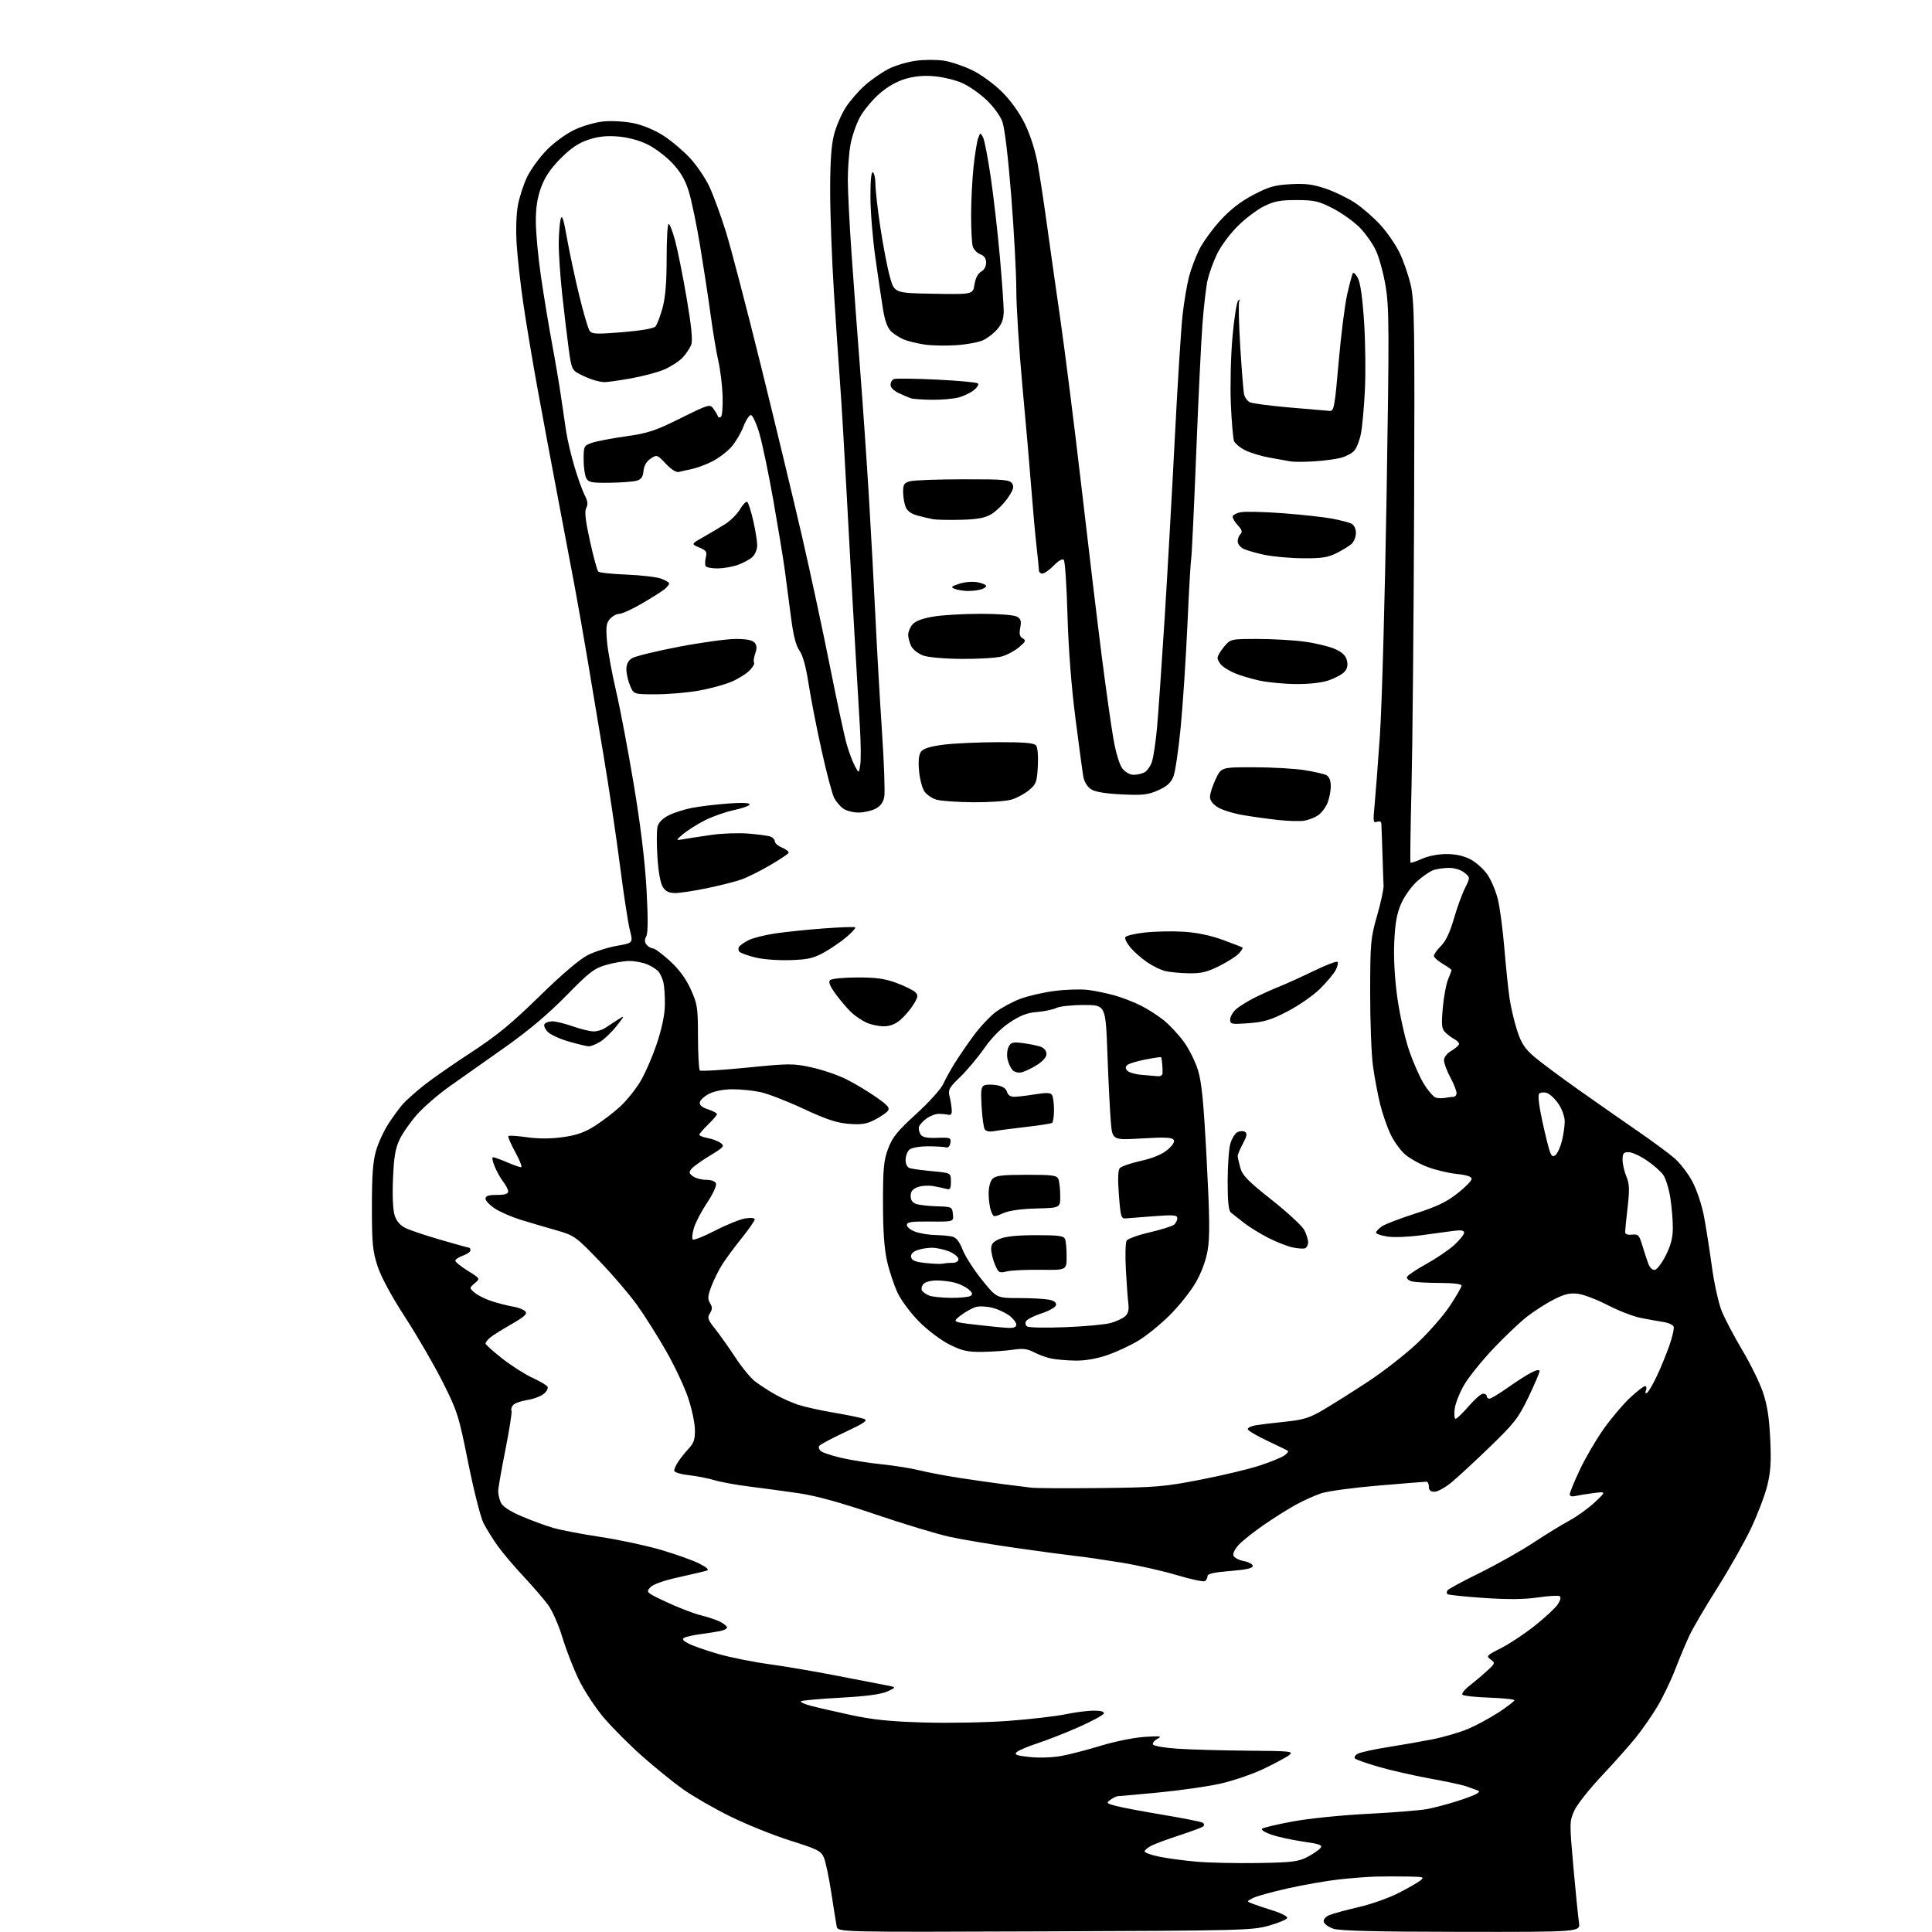 <?xml version="1.0" encoding="UTF-8" standalone="no"?>
<svg 
  version="1.1" 
  xmlns="http://www.w3.org/2000/svg" 
  xmlns:xlink="http://www.w3.org/1999/xlink" 
  xmlns:svg="http://www.w3.org/2000/svg"
  xmlns:rdf="http://www.w3.org/1999/02/22-rdf-syntax-ns#"
  xmlns:cc="http://creativecommons.org/ns#"
  xmlns:dc="http://purl.org/dc/elements/1.1/"
  viewBox="0 0 768 768"
  width="768"
  height="768"
>
<style>svg {background-color: white; }</style>"
<path stroke="none" fill="black" fill-rule="evenodd" d="M415.28,767.75C333.05,768.07 333.05,768.07 332.60,765.78C332.35,764.53 331.39,758.55 330.47,752.50C329.54,746.45 328.23,740.15 327.54,738.50C326.40,735.78 325.15,735.14 314.06,731.64C307.34,729.52 296.59,725.18 290.17,722.00C283.75,718.82 275.35,713.98 271.50,711.25C267.65,708.51 260.34,702.58 255.25,698.08C250.17,693.58 243.27,686.65 239.93,682.70C236.58,678.74 232.11,671.90 230.00,667.50C227.88,663.10 224.98,655.61 223.55,650.86C222.12,646.12 219.60,640.37 217.96,638.10C216.31,635.83 211.91,630.71 208.18,626.73C204.45,622.76 199.79,617.25 197.82,614.50C195.86,611.75 193.31,607.64 192.17,605.37C191.02,603.10 188.30,592.33 186.11,581.44C182.34,562.62 181.83,561.01 175.99,549.40C172.61,542.68 165.91,531.12 161.10,523.71C155.60,515.24 151.53,507.70 150.11,503.38C148.13,497.36 147.85,494.41 147.84,479.81C147.83,467.17 148.23,461.73 149.49,457.39C150.40,454.24 152.66,449.38 154.49,446.58C156.33,443.79 158.88,440.31 160.16,438.86C161.45,437.41 165.16,434.10 168.42,431.50C171.68,428.91 180.18,422.98 187.31,418.34C197.46,411.72 203.33,406.90 214.39,396.08C223.37,387.30 230.36,381.34 233.61,379.69C236.42,378.27 241.64,376.60 245.21,375.98C251.69,374.85 251.69,374.85 250.37,369.67C249.65,366.83 247.88,355.27 246.44,344.00C245.00,332.73 242.04,312.93 239.87,300.00C237.70,287.07 234.81,269.75 233.44,261.50C232.06,253.25 229.81,240.43 228.42,233.00C227.03,225.57 223.93,209.15 221.52,196.50C219.11,183.85 215.54,164.72 213.59,154.00C211.64,143.28 209.14,128.30 208.03,120.71C206.91,113.13 205.73,102.55 205.39,97.21C205.02,91.44 205.22,85.07 205.89,81.50C206.51,78.20 208.19,73.11 209.61,70.19C211.04,67.27 214.52,62.51 217.35,59.62C220.30,56.61 225.03,53.17 228.42,51.57C231.79,49.98 236.85,48.55 240.16,48.25C243.37,47.96 248.73,48.31 252.08,49.02C255.71,49.79 260.46,51.80 263.83,54.00C266.95,56.02 271.67,60.02 274.32,62.87C276.96,65.72 280.43,70.85 282.03,74.28C283.62,77.70 286.54,85.67 288.52,92.00C290.50,98.33 296.79,122.40 302.50,145.50C308.21,168.60 315.58,199.20 318.88,213.50C322.17,227.80 327.15,250.97 329.94,265.00C332.73,279.02 335.73,292.97 336.61,295.99C337.48,299.00 338.92,302.83 339.81,304.49C341.43,307.50 341.43,307.50 341.97,304.00C342.26,302.07 342.21,295.55 341.85,289.50C341.49,283.45 340.49,266.35 339.63,251.50C338.76,236.65 337.35,211.22 336.49,195.00C335.63,178.78 334.49,159.65 333.95,152.50C333.41,145.35 332.31,128.93 331.49,116.00C330.68,103.07 330.01,85.06 330.00,75.96C330.00,64.24 330.45,57.69 331.55,53.47C332.40,50.20 334.48,45.37 336.16,42.74C337.85,40.12 341.31,36.13 343.86,33.88C346.41,31.63 350.63,28.71 353.24,27.38C355.85,26.06 360.71,24.60 364.05,24.15C367.38,23.69 372.44,23.68 375.29,24.13C378.13,24.58 383.24,26.32 386.64,27.99C390.09,29.69 395.29,33.51 398.41,36.62C401.90,40.12 405.30,44.89 407.47,49.36C409.53,53.59 411.56,59.96 412.47,65.00C413.31,69.67 414.89,80.03 415.99,88.00C417.08,95.97 419.54,113.30 421.44,126.50C423.35,139.70 427.18,170.07 429.95,194.00C432.71,217.93 436.33,248.07 437.98,261.00C439.63,273.93 441.71,288.67 442.61,293.77C443.60,299.38 445.01,304.02 446.19,305.52C447.34,306.98 449.18,308.00 450.64,308.00C452.01,308.00 453.95,307.56 454.96,307.02C455.97,306.48 457.28,304.62 457.89,302.89C458.49,301.16 459.42,294.96 459.95,289.12C460.47,283.28 461.82,263.88 462.95,246.00C464.07,228.12 465.90,195.72 467.01,174.00C468.12,152.28 469.51,130.30 470.10,125.16C470.68,120.03 471.81,113.28 472.61,110.16C473.41,107.05 475.26,102.10 476.73,99.17C478.20,96.25 481.99,91.03 485.15,87.57C489.08,83.29 493.22,80.08 498.19,77.47C504.30,74.26 506.69,73.57 512.99,73.22C518.89,72.88 521.88,73.26 526.95,74.97C530.49,76.17 535.77,78.73 538.67,80.65C541.57,82.58 546.09,86.51 548.72,89.39C551.35,92.27 554.77,97.22 556.32,100.39C557.87,103.57 559.88,109.39 560.79,113.33C562.25,119.73 562.40,129.25 562.13,202.00C561.96,246.82 561.50,296.77 561.10,313.00C560.70,329.23 560.51,342.68 560.68,342.91C560.84,343.13 562.88,342.46 565.21,341.41C567.73,340.27 571.67,339.50 574.97,339.50C578.64,339.50 581.85,340.20 584.50,341.59C586.70,342.74 589.73,345.44 591.23,347.59C592.73,349.74 594.62,354.20 595.43,357.50C596.23,360.80 597.39,369.57 598.01,377.00C598.62,384.43 599.56,393.43 600.09,397.00C600.63,400.57 601.99,406.32 603.12,409.77C604.75,414.75 606.14,416.86 609.84,420.04C612.40,422.24 620.58,428.32 628.00,433.56C635.42,438.80 646.00,446.18 651.50,449.97C657.00,453.76 663.33,458.44 665.57,460.36C667.81,462.28 671.04,466.47 672.74,469.67C674.49,472.96 676.50,478.98 677.36,483.50C678.19,487.90 679.60,496.90 680.50,503.50C681.39,510.09 683.15,518.04 684.40,521.15C685.66,524.26 689.30,531.17 692.48,536.52C695.67,541.86 699.37,549.35 700.69,553.16C702.47,558.29 703.25,563.16 703.68,571.80C704.13,581.00 703.88,585.00 702.53,590.50C701.58,594.35 698.68,602.00 696.08,607.50C693.47,613.00 687.46,623.64 682.71,631.15C677.96,638.65 672.95,647.20 671.57,650.15C670.19,653.09 667.67,659.10 665.97,663.50C664.28,667.90 661.13,674.48 658.98,678.11C656.83,681.75 652.94,687.38 650.33,690.61C647.73,693.85 641.57,700.77 636.65,706.00C631.72,711.23 626.83,717.45 625.77,719.83C623.89,724.03 623.89,724.66 625.46,742.33C626.35,752.32 627.35,762.19 627.67,764.25C628.26,768.00 628.26,768.00 580.88,767.94C546.92,767.90 532.51,767.55 530.01,766.69C528.09,766.04 526.39,764.78 526.22,763.89C526.03,762.90 526.98,761.86 528.70,761.18C530.24,760.58 535.43,759.18 540.23,758.07C545.03,756.96 552.00,754.50 555.73,752.61C559.45,750.71 563.40,748.47 564.50,747.61C566.36,746.17 566.03,746.06 559.50,745.95C555.65,745.88 550.02,745.89 547.00,745.97C543.98,746.04 537.45,746.54 532.50,747.08C527.55,747.62 518.33,749.22 512.00,750.64C505.68,752.05 499.38,753.80 498.00,754.52C495.50,755.84 495.50,755.84 498.00,756.79C499.38,757.32 503.10,758.57 506.27,759.56C509.44,760.56 511.89,761.86 511.70,762.44C511.51,763.02 508.24,764.39 504.43,765.47C497.83,767.35 493.56,767.46 415.28,767.75zM500.00,740.58C513.45,740.36 516.04,740.05 519.57,738.24C521.80,737.09 524.18,735.49 524.84,734.69C525.87,733.45 524.87,733.06 518.05,732.07C513.66,731.43 507.99,730.19 505.45,729.33C502.92,728.46 501.21,727.40 501.67,726.96C502.13,726.52 507.68,725.21 514.00,724.04C520.43,722.86 533.65,721.52 544.00,721.01C554.17,720.50 564.75,719.64 567.50,719.10C570.25,718.56 575.42,717.19 579.00,716.06C582.58,714.93 586.16,713.58 586.97,713.06C588.27,712.22 588.27,712.04 586.97,711.58C586.16,711.30 584.31,710.62 582.85,710.09C581.40,709.56 574.93,708.17 568.49,707.00C562.04,705.83 552.88,703.74 548.13,702.37C543.39,701.00 539.11,699.50 538.64,699.03C538.17,698.56 538.66,697.72 539.74,697.14C540.81,696.57 546.15,695.39 551.59,694.53C557.04,693.68 565.10,692.26 569.50,691.39C573.90,690.52 580.20,688.67 583.50,687.29C586.80,685.91 592.31,682.93 595.75,680.68C599.19,678.42 602.00,676.26 602.00,675.88C602.00,675.50 597.54,675.03 592.08,674.84C586.63,674.65 581.80,674.14 581.36,673.70C580.92,673.26 582.12,671.68 584.03,670.20C585.94,668.72 589.08,666.07 591.00,664.31C594.39,661.22 594.44,661.07 592.55,659.67C590.71,658.31 590.94,658.06 596.67,655.17C600.01,653.48 606.07,649.45 610.15,646.22C614.22,642.98 618.32,639.16 619.27,637.72C620.30,636.14 620.59,634.86 619.99,634.50C619.45,634.16 615.52,634.40 611.26,635.02C605.82,635.81 599.38,635.86 589.71,635.20C582.12,634.68 575.66,634.00 575.36,633.69C575.05,633.38 575.06,632.72 575.37,632.21C575.68,631.70 581.47,628.57 588.22,625.25C594.97,621.93 604.55,616.54 609.50,613.27C614.45,610.00 620.94,606.02 623.93,604.41C626.91,602.81 631.41,599.56 633.93,597.19C638.50,592.89 638.50,592.89 633.50,593.52C630.75,593.86 627.49,594.39 626.25,594.68C624.86,595.01 624.00,594.75 624.00,594.01C624.00,593.34 625.77,589.01 627.94,584.38C630.11,579.75 634.35,572.47 637.36,568.20C640.37,563.92 645.11,558.30 647.88,555.71C650.65,553.12 653.37,551.00 653.93,551.00C654.48,551.00 654.65,551.75 654.30,552.66C653.90,553.69 654.06,554.08 654.70,553.68C655.28,553.33 656.99,550.44 658.50,547.27C660.02,544.10 662.28,538.60 663.53,535.07C664.77,531.53 665.57,528.05 665.30,527.34C665.03,526.63 663.16,525.80 661.15,525.50C659.14,525.19 655.09,524.46 652.15,523.88C649.21,523.29 643.36,521.02 639.15,518.84C634.94,516.66 629.64,514.62 627.37,514.32C624.15,513.89 622.07,514.36 617.87,516.46C614.92,517.95 610.13,520.98 607.24,523.21C604.35,525.43 598.28,531.18 593.74,535.97C589.21,540.76 584.00,547.20 582.16,550.28C580.33,553.37 578.58,557.71 578.28,559.94C577.98,562.17 578.13,564.00 578.62,564.00C579.10,564.00 581.44,561.75 583.81,559.00C586.17,556.25 588.76,554.00 589.56,554.00C590.35,554.00 591.00,554.45 591.00,555.00C591.00,555.55 591.48,556.00 592.07,556.00C592.66,556.00 595.92,554.03 599.32,551.63C602.72,549.22 606.96,546.51 608.75,545.60C610.82,544.55 612.00,544.35 612.00,545.06C612.00,545.68 610.01,550.32 607.58,555.39C603.61,563.65 602.04,565.68 592.36,575.05C586.42,580.80 579.52,587.18 577.03,589.24C574.54,591.30 571.49,592.98 570.25,592.99C568.66,593.00 568.00,592.41 568.00,591.00C568.00,589.90 567.58,589.00 567.06,589.00C566.54,589.00 557.98,589.69 548.02,590.53C538.07,591.36 527.80,592.75 525.21,593.61C522.62,594.47 518.02,596.55 515.00,598.22C511.98,599.89 506.33,603.45 502.45,606.12C498.57,608.79 494.13,612.30 492.57,613.93C490.92,615.65 489.98,617.51 490.32,618.39C490.64,619.21 492.49,620.19 494.45,620.56C496.40,620.92 498.00,621.80 498.00,622.51C498.00,623.40 495.28,624.00 489.00,624.50C482.52,625.01 480.00,625.59 480.00,626.55C480.00,627.28 479.53,628.17 478.96,628.52C478.39,628.87 473.33,627.79 467.71,626.11C462.10,624.43 452.10,622.18 445.50,621.11C438.90,620.04 430.80,618.87 427.50,618.51C424.20,618.15 413.62,616.74 404.00,615.36C394.38,613.99 382.45,611.99 377.50,610.91C372.55,609.83 359.27,605.81 348.00,601.99C334.03,597.25 324.31,594.57 317.50,593.58C312.00,592.78 303.23,591.59 298.01,590.94C292.78,590.29 286.48,589.15 284.01,588.40C281.53,587.65 276.91,586.75 273.75,586.39C270.47,586.02 268.00,585.25 268.00,584.59C268.00,583.96 268.74,582.33 269.65,580.97C270.56,579.61 272.44,577.27 273.82,575.77C275.85,573.57 276.32,572.08 276.23,568.10C276.17,565.39 274.91,559.65 273.43,555.34C271.96,551.03 268.06,542.77 264.76,537.00C261.47,531.23 256.28,523.02 253.24,518.77C250.19,514.51 243.38,506.56 238.10,501.10C228.76,491.43 228.30,491.11 221.00,489.02C216.88,487.85 210.57,485.98 207.00,484.89C203.43,483.79 198.81,481.78 196.75,480.43C194.69,479.08 193.00,477.30 193.00,476.49C193.00,475.39 194.19,475.00 197.50,475.00C200.64,475.00 202.00,474.59 202.00,473.63C202.00,472.88 201.15,471.19 200.11,469.87C199.07,468.55 197.52,465.79 196.66,463.73C195.80,461.68 195.49,460.00 195.97,460.00C196.44,460.00 198.93,460.90 201.50,462.00C204.07,463.10 206.61,464.00 207.15,464.00C207.69,464.00 206.66,461.32 204.86,458.04C203.06,454.76 201.81,451.86 202.08,451.59C202.35,451.31 205.69,451.53 209.49,452.07C214.09,452.72 218.87,452.71 223.75,452.03C229.32,451.25 232.40,450.16 236.57,447.50C239.59,445.57 244.07,442.13 246.54,439.86C249.01,437.58 252.57,433.17 254.46,430.06C256.36,426.94 259.32,420.16 261.05,415.00C263.09,408.92 264.24,403.46 264.30,399.55C264.35,396.22 264.10,392.22 263.75,390.66C263.39,389.10 262.52,387.12 261.80,386.26C261.09,385.40 259.05,384.08 257.28,383.35C255.51,382.61 252.33,382.00 250.21,382.00C248.10,382.00 243.92,382.71 240.93,383.58C236.15,384.97 234.25,386.44 225.00,395.88C217.83,403.20 210.06,409.73 200.50,416.48C192.80,421.92 182.95,428.87 178.61,431.93C174.28,435.00 168.56,439.93 165.90,442.91C163.24,445.89 160.08,450.39 158.87,452.91C157.15,456.51 156.58,459.89 156.22,468.62C155.93,475.52 156.19,481.05 156.90,483.19C157.68,485.55 159.11,487.16 161.39,488.25C163.24,489.13 169.54,491.23 175.39,492.92C181.25,494.62 186.26,496.00 186.52,496.00C186.78,496.00 187.00,496.47 187.00,497.05C187.00,497.63 185.65,498.57 184.00,499.15C182.35,499.73 181.00,500.62 181.00,501.14C181.00,501.66 183.23,503.47 185.96,505.16C190.92,508.25 190.92,508.25 188.71,510.12C186.50,512.00 186.50,512.00 188.77,513.93C190.02,514.99 193.17,516.52 195.77,517.34C198.37,518.16 202.14,519.11 204.15,519.44C206.16,519.78 208.28,520.63 208.86,521.33C209.68,522.32 208.37,523.50 203.21,526.44C199.52,528.54 195.71,530.94 194.75,531.78C193.79,532.62 193.00,533.65 193.00,534.06C193.00,534.48 195.98,537.16 199.62,540.02C203.26,542.88 208.65,546.32 211.60,547.67C214.55,549.02 217.27,550.62 217.64,551.23C218.01,551.83 217.33,553.13 216.12,554.11C214.90,555.09 211.92,556.19 209.49,556.55C207.06,556.92 204.56,557.82 203.95,558.56C203.33,559.31 203.05,560.28 203.33,560.73C203.61,561.17 202.54,568.06 200.96,576.02C199.37,583.98 198.06,591.49 198.04,592.70C198.02,593.91 198.49,595.97 199.08,597.28C199.80,598.86 202.56,600.68 207.33,602.73C211.27,604.42 216.97,606.52 220.00,607.39C223.03,608.26 231.52,609.88 238.88,610.99C246.24,612.10 257.04,614.41 262.88,616.14C268.72,617.86 275.52,620.30 278.00,621.55C280.93,623.04 281.98,624.00 281.00,624.33C280.18,624.60 275.16,625.78 269.86,626.96C263.64,628.34 259.60,629.78 258.46,631.04C256.74,632.94 256.91,633.09 265.10,636.92C269.72,639.08 275.75,641.40 278.50,642.07C281.25,642.74 284.74,643.91 286.25,644.67C287.76,645.43 289.00,646.45 289.00,646.95C289.00,647.44 287.76,648.08 286.25,648.38C284.74,648.68 281.25,649.22 278.50,649.59C275.75,649.95 272.86,650.59 272.08,651.01C271.01,651.58 271.42,652.16 273.73,653.36C275.43,654.24 280.67,656.07 285.39,657.44C290.11,658.81 299.26,660.65 305.74,661.54C312.21,662.43 324.02,664.43 332.00,666.00C339.98,667.57 348.75,669.26 351.50,669.77C356.50,670.69 356.50,670.69 352.71,672.38C350.09,673.54 344.31,674.31 333.95,674.87C325.71,675.32 318.71,675.96 318.39,676.28C318.06,676.60 319.71,677.38 322.04,678.01C324.37,678.64 331.50,680.29 337.89,681.67C346.87,683.62 353.51,684.31 367.25,684.72C377.03,685.01 392.10,684.72 400.81,684.08C409.51,683.43 419.75,682.25 423.56,681.45C427.38,680.65 432.45,680.00 434.83,680.00C437.64,680.00 439.03,680.40 438.79,681.14C438.58,681.77 434.14,684.18 428.92,686.49C423.70,688.80 416.30,691.72 412.46,692.97C408.63,694.22 404.90,695.80 404.16,696.49C403.08,697.51 404.04,697.88 409.29,698.44C412.98,698.84 418.36,698.66 421.84,698.03C425.18,697.42 432.32,695.58 437.71,693.92C443.14,692.26 450.84,690.71 455.00,690.44C461.20,690.04 462.11,690.16 460.22,691.14C458.97,691.80 458.10,692.82 458.30,693.42C458.50,694.03 462.75,694.78 468.08,695.14C473.26,695.49 485.82,695.84 496.00,695.92C513.09,696.05 514.35,696.18 512.50,697.65C511.40,698.53 506.79,701.01 502.27,703.16C497.74,705.32 489.89,707.98 484.84,709.09C479.79,710.19 468.87,711.75 460.58,712.54C452.28,713.34 445.02,714.00 444.44,714.00C443.86,714.00 442.52,714.63 441.47,715.40C439.67,716.71 439.80,716.87 443.56,717.88C445.76,718.47 454.18,720.06 462.27,721.41C470.35,722.76 477.46,724.17 478.07,724.54C478.68,724.92 478.80,725.57 478.34,725.99C477.88,726.41 473.68,727.99 469.00,729.51C464.32,731.03 459.26,732.90 457.75,733.66C456.24,734.43 455.00,735.46 455.00,735.95C455.00,736.45 457.57,737.39 460.70,738.04C463.84,738.69 470.47,739.59 475.45,740.03C480.43,740.48 491.48,740.72 500.00,740.58zM437.50,591.52C459.62,591.28 462.74,591.02 477.38,588.17C486.12,586.47 496.74,583.92 500.99,582.50C505.24,581.09 509.56,579.31 510.60,578.55C511.64,577.79 512.27,576.98 512.00,576.76C511.72,576.53 508.01,574.72 503.75,572.72C499.49,570.73 496.00,568.65 496.00,568.09C496.00,567.54 497.46,566.85 499.25,566.55C501.04,566.26 506.32,565.62 511.00,565.14C518.16,564.40 520.53,563.66 526.00,560.45C529.58,558.35 537.56,553.32 543.75,549.26C549.94,545.20 558.80,538.27 563.45,533.88C568.10,529.48 573.95,522.77 576.45,518.97C578.95,515.17 581.00,511.60 581.00,511.03C581.00,510.40 577.59,509.99 572.25,509.99C567.44,509.98 562.47,509.70 561.21,509.36C559.95,509.02 559.08,508.24 559.29,507.62C559.49,507.01 562.91,504.70 566.89,502.50C570.87,500.30 575.90,496.89 578.07,494.92C580.23,492.95 582.00,490.76 582.00,490.04C582.00,489.09 580.86,488.89 577.75,489.30C575.41,489.60 569.59,490.39 564.82,491.05C560.05,491.71 554.08,491.94 551.57,491.56C549.06,491.19 547.00,490.48 547.00,490.00C547.00,489.51 548.01,488.40 549.25,487.54C550.49,486.67 556.49,484.36 562.59,482.41C571.10,479.68 575.00,477.82 579.34,474.41C582.45,471.97 585.00,469.37 585.00,468.63C585.00,467.73 583.07,467.08 579.11,466.67C575.87,466.33 570.66,465.10 567.53,463.92C564.40,462.75 560.32,460.46 558.46,458.83C556.60,457.20 553.99,453.53 552.66,450.68C551.33,447.83 549.51,442.53 548.61,438.90C547.71,435.27 546.45,428.52 545.80,423.90C545.15,419.28 544.64,406.05 544.66,394.50C544.69,374.70 544.85,372.96 547.41,364.00C548.91,358.77 550.07,353.38 549.99,352.00C549.91,350.62 549.71,344.77 549.53,339.00C549.35,333.23 549.16,327.95 549.10,327.28C549.04,326.57 548.31,326.33 547.35,326.69C545.89,327.26 545.78,326.58 546.39,320.41C546.76,316.61 547.72,304.05 548.52,292.50C549.32,280.95 550.52,238.17 551.18,197.43C552.26,131.37 552.22,122.34 550.83,113.93C549.98,108.74 548.21,102.25 546.91,99.50C545.61,96.75 542.66,92.61 540.36,90.31C538.05,88.00 533.31,84.64 529.83,82.84C524.25,79.95 522.55,79.56 515.50,79.53C508.99,79.51 506.57,79.96 502.50,81.96C499.75,83.31 494.99,86.91 491.93,89.96C488.85,93.03 485.18,98.00 483.72,101.12C482.26,104.20 480.59,108.85 480.01,111.45C479.43,114.04 478.52,121.86 477.99,128.83C477.46,135.80 476.34,159.05 475.50,180.50C474.65,201.95 473.76,220.62 473.52,222.00C473.28,223.38 472.60,235.30 472.01,248.50C471.42,261.70 470.22,279.93 469.35,289.00C468.48,298.07 467.16,306.98 466.42,308.79C465.43,311.20 463.81,312.64 460.36,314.17C456.32,315.95 454.26,316.18 445.88,315.78C439.29,315.46 435.33,314.79 433.68,313.71C432.24,312.77 431.00,310.76 430.65,308.81C430.32,306.99 428.91,296.50 427.50,285.50C425.88,272.86 424.72,257.77 424.34,244.50C424.02,232.95 423.36,223.07 422.88,222.56C422.35,221.98 420.78,222.86 418.89,224.81C417.17,226.56 415.14,228.00 414.38,228.00C413.62,228.00 413.00,227.44 412.99,226.75C412.99,226.06 412.55,221.68 412.02,217.00C411.49,212.32 410.58,202.20 409.99,194.50C409.41,186.80 407.82,168.52 406.46,153.88C405.11,139.24 404.00,121.90 404.00,115.35C404.00,108.80 403.09,91.98 401.99,77.97C400.75,62.36 399.38,50.89 398.44,48.34C397.55,45.94 394.82,42.23 391.96,39.56C389.24,37.02 384.89,34.02 382.29,32.91C379.69,31.80 374.82,30.63 371.47,30.32C367.34,29.93 363.64,30.26 359.94,31.34C356.42,32.37 352.73,34.49 349.47,37.35C346.71,39.78 343.26,43.96 341.81,46.63C340.36,49.31 338.68,54.17 338.09,57.43C337.49,60.70 337.01,67.00 337.02,71.43C337.02,75.87 337.68,88.95 338.48,100.50C339.28,112.05 340.83,132.97 341.92,147.00C343.01,161.03 344.59,183.97 345.43,198.00C346.27,212.03 347.43,233.40 348.01,245.50C348.58,257.60 349.74,277.85 350.58,290.50C351.43,303.15 351.85,314.96 351.52,316.75C351.10,318.98 350.00,320.46 348.00,321.50C346.41,322.32 343.38,323.00 341.27,323.00C339.17,323.00 336.44,322.30 335.22,321.44C333.99,320.58 332.36,318.66 331.58,317.16C330.81,315.67 328.56,307.16 326.59,298.26C324.62,289.37 322.29,277.45 321.42,271.79C320.39,265.05 319.14,260.51 317.80,258.63C316.37,256.61 315.35,252.58 314.40,245.13C313.65,239.28 312.55,230.90 311.95,226.50C311.36,222.10 309.32,209.72 307.43,199.00C305.54,188.28 303.03,176.24 301.85,172.25C300.67,168.26 299.16,165.00 298.49,165.00C297.82,165.00 296.48,167.07 295.51,169.61C294.55,172.14 292.39,175.77 290.72,177.67C289.05,179.57 285.61,182.17 283.09,183.44C280.57,184.71 276.93,186.07 275.00,186.45C273.07,186.84 270.76,187.36 269.85,187.61C268.84,187.89 266.83,186.63 264.69,184.36C261.26,180.73 261.13,180.68 258.66,182.30C256.99,183.40 256.02,185.06 255.81,187.19C255.57,189.65 254.90,190.59 253.00,191.11C251.62,191.49 246.80,191.85 242.29,191.90C235.13,191.99 233.94,191.75 233.04,190.07C232.47,189.00 232.00,185.67 232.00,182.66C232.00,177.40 232.12,177.15 235.25,176.05C237.04,175.42 243.10,174.25 248.73,173.46C257.67,172.19 260.43,171.28 270.55,166.25C281.66,160.74 282.20,160.58 283.54,162.39C284.30,163.43 285.11,164.78 285.33,165.39C285.55,166.00 286.13,166.12 286.61,165.66C287.10,165.20 287.38,161.42 287.24,157.27C287.10,153.11 286.34,146.97 285.57,143.61C284.80,140.25 283.43,132.10 282.53,125.50C281.64,118.90 279.76,106.55 278.36,98.06C276.96,89.57 274.92,79.73 273.83,76.18C272.38,71.50 270.60,68.42 267.29,64.88C264.79,62.21 260.33,58.84 257.38,57.40C254.03,55.76 249.62,54.58 245.64,54.26C241.07,53.89 237.76,54.25 233.90,55.53C230.00,56.83 226.98,58.86 222.92,62.92C218.99,66.85 216.68,70.23 215.16,74.29C213.62,78.43 213.00,82.33 213.00,87.98C213.00,92.33 213.90,102.10 215.01,109.70C216.11,117.29 218.10,129.35 219.43,136.50C220.76,143.65 222.36,153.10 222.99,157.50C223.61,161.90 224.55,168.23 225.06,171.56C225.57,174.90 227.08,181.25 228.41,185.69C229.73,190.12 231.55,195.16 232.44,196.88C233.63,199.18 233.79,200.52 233.04,201.92C232.30,203.31 232.70,206.86 234.53,215.12C235.90,221.34 237.38,226.78 237.81,227.21C238.25,227.65 243.30,228.19 249.05,228.41C254.80,228.64 260.96,229.36 262.75,230.01C264.54,230.66 266.00,231.53 266.00,231.94C266.00,232.35 265.21,233.35 264.25,234.16C263.29,234.97 259.27,237.52 255.33,239.82C251.38,242.12 247.29,244.00 246.23,244.00C245.17,244.00 243.50,244.90 242.51,245.99C241.01,247.65 240.80,249.11 241.28,254.80C241.59,258.56 243.21,267.45 244.87,274.56C246.53,281.68 249.72,298.52 251.96,312.00C254.64,328.09 256.37,342.30 256.99,353.38C257.63,364.86 257.60,370.88 256.90,372.20C256.16,373.57 256.20,374.54 257.05,375.56C257.71,376.35 258.83,377.00 259.54,377.00C260.26,377.00 263.28,379.23 266.26,381.96C269.95,385.33 272.61,388.94 274.56,393.21C277.22,399.06 277.43,400.39 277.46,412.17C277.48,419.13 277.81,425.14 278.18,425.52C278.56,425.89 286.96,425.39 296.85,424.41C313.82,422.71 315.26,422.70 322.59,424.30C326.87,425.22 333.10,427.35 336.43,429.02C339.77,430.69 345.10,433.89 348.29,436.13C353.12,439.52 353.87,440.45 352.86,441.67C352.18,442.48 349.83,444.07 347.62,445.19C344.40,446.83 342.37,447.14 337.37,446.74C332.57,446.36 328.41,444.97 319.32,440.73C312.82,437.69 305.12,434.71 302.20,434.11C299.29,433.50 294.34,433.00 291.20,433.00C287.78,433.00 284.10,433.70 282.00,434.75C280.08,435.71 278.37,437.24 278.20,438.15C277.99,439.29 279.01,440.18 281.45,440.98C283.40,441.63 285.00,442.48 285.00,442.88C285.00,443.28 283.43,445.13 281.50,447.00C279.57,448.87 278.00,450.70 278.00,451.08C278.00,451.47 279.50,452.06 281.33,452.40C283.16,452.74 285.47,453.62 286.47,454.35C288.13,455.57 287.77,455.99 282.27,459.34C278.96,461.35 275.65,463.72 274.91,464.60C273.78,465.98 273.86,466.42 275.48,467.61C276.53,468.37 278.89,469.00 280.72,469.00C282.75,469.00 284.29,469.58 284.63,470.48C284.94,471.29 283.37,474.69 281.11,478.07C278.86,481.44 276.49,485.95 275.85,488.10C275.21,490.25 274.99,492.33 275.38,492.71C275.76,493.10 279.77,491.50 284.29,489.18C288.80,486.85 294.19,484.67 296.25,484.34C298.49,483.98 300.00,484.14 300.00,484.74C300.00,485.29 297.69,488.61 294.88,492.12C292.06,495.63 288.60,500.30 287.19,502.50C285.79,504.70 283.82,508.64 282.82,511.26C281.33,515.17 281.22,516.38 282.24,518.01C283.23,519.60 283.22,520.41 282.21,522.04C281.09,523.83 281.34,524.59 284.30,528.29C286.15,530.61 289.76,535.71 292.33,539.63C294.89,543.55 298.46,547.86 300.25,549.21C302.04,550.56 305.52,552.83 308.00,554.24C310.48,555.66 314.61,557.52 317.19,558.38C319.77,559.24 326.30,560.69 331.69,561.60C337.09,562.52 342.40,563.61 343.50,564.03C345.12,564.66 343.66,565.66 335.86,569.32C330.56,571.80 325.95,574.27 325.62,574.80C325.29,575.34 325.61,576.27 326.34,576.87C327.06,577.47 330.77,578.68 334.58,579.56C338.38,580.44 345.55,581.58 350.50,582.08C355.45,582.59 362.21,583.67 365.53,584.49C368.85,585.31 376.05,586.67 381.53,587.51C387.01,588.35 394.88,589.48 399.00,590.01C403.12,590.55 408.07,591.16 410.00,591.38C411.93,591.60 424.30,591.66 437.50,591.52zM427.50,540.86C424.20,540.81 419.93,540.45 418.00,540.06C416.07,539.68 412.96,538.55 411.08,537.57C408.38,536.15 406.61,535.94 402.58,536.54C399.79,536.96 394.34,537.34 390.48,537.39C384.60,537.46 382.50,536.99 377.48,534.50C374.14,532.83 368.85,528.87 365.49,525.51C362.13,522.15 358.31,517.07 356.85,514.00C355.41,510.98 353.51,505.26 352.62,501.30C351.49,496.31 351.00,489.20 351.00,478.09C351.00,464.40 351.30,461.28 353.05,456.60C354.74,452.08 356.67,449.69 364.21,442.81C369.22,438.24 374.03,432.92 374.91,430.99C375.78,429.06 377.85,425.31 379.50,422.66C381.15,420.01 384.52,415.08 387.00,411.71C389.48,408.34 393.40,404.14 395.72,402.37C398.04,400.61 402.50,398.21 405.64,397.03C408.77,395.86 414.97,394.45 419.41,393.89C423.85,393.33 429.73,393.16 432.49,393.51C435.24,393.85 439.96,394.82 442.96,395.66C445.96,396.49 450.68,398.31 453.46,399.71C456.23,401.10 460.37,403.75 462.66,405.61C464.95,407.47 468.49,411.26 470.53,414.04C472.57,416.82 475.11,421.88 476.18,425.30C477.70,430.16 478.45,437.86 479.67,461.00C480.90,484.41 480.97,491.87 480.04,497.14C479.28,501.37 477.52,506.07 475.18,510.07C473.16,513.53 468.52,519.31 464.87,522.93C461.22,526.54 455.62,531.07 452.43,532.99C449.23,534.91 443.66,537.48 440.06,538.71C435.91,540.13 431.30,540.92 427.50,540.86zM400.75,527.86C402.96,527.96 404.00,527.55 404.00,526.57C404.00,525.79 402.82,524.21 401.37,523.08C399.92,521.94 396.94,520.52 394.74,519.93C392.53,519.34 389.55,519.14 388.12,519.50C386.68,519.86 383.93,521.36 382.00,522.83C378.50,525.50 378.50,525.50 388.00,526.61C393.23,527.22 398.96,527.78 400.75,527.86zM423.50,527.58C431.20,527.28 439.30,526.53 441.50,525.92C443.70,525.30 446.28,524.11 447.24,523.26C448.49,522.15 448.85,520.69 448.53,518.11C448.28,516.12 447.83,510.00 447.54,504.50C447.24,499.00 447.39,493.89 447.87,493.15C448.35,492.41 452.48,490.93 457.06,489.87C461.63,488.80 465.97,487.44 466.69,486.84C467.41,486.24 468.00,485.08 468.00,484.26C468.00,482.99 466.60,482.87 458.69,483.46C453.58,483.84 448.51,484.23 447.44,484.33C445.69,484.48 445.43,483.58 444.78,475.07C444.30,468.88 444.41,465.21 445.11,464.37C445.69,463.67 449.44,462.37 453.46,461.48C458.24,460.41 461.88,458.91 464.04,457.10C466.16,455.34 467.06,453.90 466.56,453.10C465.96,452.13 463.01,452.00 453.99,452.54C442.19,453.25 442.19,453.25 441.56,445.87C441.22,441.82 440.61,429.73 440.22,419.00C439.50,399.50 439.50,399.50 430.90,399.50C426.16,399.50 421.21,400.03 419.90,400.68C418.58,401.33 415.14,402.05 412.26,402.28C408.33,402.60 405.62,403.63 401.45,406.40C397.86,408.78 394.21,412.49 391.19,416.80C388.61,420.49 384.30,425.61 381.62,428.18C377.34,432.28 376.83,433.21 377.44,435.68C377.83,437.23 378.22,439.62 378.32,441.00C378.45,442.77 378.06,443.40 377.00,443.14C376.18,442.95 374.45,442.78 373.16,442.77C371.87,442.76 369.62,443.64 368.16,444.73C366.70,445.82 365.39,447.34 365.25,448.11C365.11,448.87 365.44,450.18 365.97,451.00C366.66,452.08 368.49,452.45 372.53,452.31C377.77,452.12 378.10,452.25 377.79,454.31C377.58,455.68 376.90,456.34 375.98,456.09C375.16,455.86 371.93,455.67 368.79,455.68C365.63,455.68 362.40,456.25 361.54,456.96C360.70,457.67 360.00,459.51 360.00,461.06C360.00,462.87 360.62,464.05 361.75,464.38C362.71,464.67 366.76,465.21 370.75,465.58C378.00,466.26 378.00,466.26 378.00,469.70C378.00,472.50 377.68,473.04 376.25,472.62C375.29,472.34 372.92,471.83 370.99,471.49C369.06,471.15 366.25,471.34 364.74,471.91C362.78,472.65 362.00,473.65 362.00,475.41C362.00,477.07 362.73,478.11 364.25,478.61C365.49,479.02 369.20,479.43 372.50,479.53C378.38,479.70 378.51,479.77 378.80,482.68C379.10,485.66 379.10,485.66 369.80,485.58C362.16,485.51 360.50,485.77 360.50,487.00C360.50,487.82 362.07,489.04 364.00,489.69C365.93,490.35 369.52,490.92 372.00,490.96C374.48,491.00 377.49,491.29 378.71,491.62C380.17,492.01 381.51,493.76 382.67,496.81C383.64,499.35 387.07,504.70 390.30,508.71C396.16,516.00 396.16,516.00 404.96,516.00C409.79,516.00 415.18,516.29 416.92,516.63C419.02,517.05 419.99,517.78 419.80,518.78C419.63,519.62 417.09,521.08 414.12,522.05C411.16,523.01 408.37,524.40 407.92,525.13C407.44,525.90 407.60,526.80 408.30,527.29C408.96,527.76 415.80,527.89 423.50,527.58zM378.00,515.92C381.57,515.95 385.07,515.61 385.77,515.16C386.75,514.54 386.61,513.96 385.16,512.65C384.12,511.71 381.75,510.50 379.89,509.97C378.03,509.44 374.65,509.00 372.38,509.00C369.98,509.00 367.74,509.61 367.04,510.46C366.37,511.26 366.14,512.41 366.52,513.03C366.89,513.64 368.17,514.53 369.35,515.01C370.53,515.48 374.43,515.89 378.00,515.92zM400.23,505.40C397.17,506.12 396.88,505.95 395.48,502.62C394.67,500.66 394.00,497.90 394.00,496.48C394.00,494.48 394.78,493.57 397.47,492.45C399.78,491.48 404.58,491.00 411.86,491.00C420.90,491.00 422.89,491.27 423.39,492.58C423.73,493.45 424.00,496.58 424.00,499.53C424.00,504.90 424.00,504.90 413.75,504.76C408.11,504.69 402.03,504.98 400.23,505.40zM657.86,504.79C658.73,504.62 660.68,502.01 662.20,498.99C664.21,494.99 664.97,492.00 664.98,488.00C664.98,484.98 664.52,479.57 663.96,476.00C663.39,472.43 662.13,468.38 661.14,467.00C660.16,465.62 657.20,463.04 654.57,461.25C651.93,459.46 648.70,458.00 647.39,458.00C645.40,458.00 645.00,458.50 645.00,461.03C645.00,462.70 645.67,465.68 646.50,467.65C647.72,470.58 647.82,472.80 647.01,479.87C646.46,484.61 646.01,489.08 646.01,489.79C646.00,490.60 647.02,490.97 648.74,490.79C651.20,490.53 651.62,490.96 652.82,495.00C653.56,497.48 654.64,500.76 655.22,502.30C655.87,504.00 656.89,504.97 657.86,504.79zM374.83,502.33C375.56,502.15 377.25,502.00 378.58,502.00C380.05,502.00 381.00,501.42 381.00,500.51C381.00,499.70 379.37,498.35 377.38,497.51C375.39,496.68 372.27,496.00 370.44,496.00C368.62,496.00 365.94,496.45 364.49,497.00C362.77,497.66 361.97,498.62 362.19,499.75C362.44,501.07 363.86,501.64 368.01,502.08C371.03,502.40 374.10,502.51 374.83,502.33zM518.75,496.22C518.06,496.47 515.81,496.30 513.75,495.85C511.69,495.40 507.42,493.72 504.25,492.12C501.09,490.52 496.70,487.81 494.50,486.11C492.30,484.41 489.94,482.55 489.25,481.97C488.39,481.25 488.00,477.46 488.01,469.71C488.01,463.54 488.48,456.82 489.05,454.76C489.62,452.71 490.88,450.60 491.85,450.08C492.82,449.56 494.18,449.49 494.88,449.93C495.88,450.54 495.70,451.57 494.08,454.59C492.94,456.73 492.00,458.93 492.01,459.49C492.01,460.04 492.47,462.17 493.04,464.20C493.89,467.26 496.08,469.50 505.52,476.97C511.82,481.96 517.65,487.36 518.48,488.97C519.32,490.58 520.00,492.77 520.00,493.84C520.00,494.91 519.44,495.98 518.75,496.22zM398.71,482.28C394.94,483.92 394.92,483.92 393.96,481.40C393.43,480.01 393.00,476.91 393.00,474.51C393.00,471.87 393.62,469.52 394.57,468.57C395.82,467.32 398.56,467.00 408.10,467.00C418.57,467.00 420.15,467.22 420.74,468.75C421.12,469.71 421.44,472.67 421.46,475.32C421.50,480.14 421.50,480.14 412.00,480.39C405.88,480.55 401.15,481.22 398.71,482.28zM618.41,459.08C619.16,458.45 620.28,455.95 620.89,453.53C621.50,451.10 622.00,447.62 622.00,445.79C622.00,443.89 620.93,440.89 619.51,438.80C618.14,436.79 616.07,434.84 614.91,434.47C613.75,434.10 612.38,434.22 611.86,434.74C611.28,435.32 611.73,439.39 613.06,445.52C614.23,450.93 615.60,456.46 616.11,457.79C616.84,459.70 617.32,459.98 618.41,459.08zM395.37,449.62C393.35,449.99 391.95,449.73 391.44,448.91C391.00,448.20 390.44,444.11 390.20,439.83C389.82,433.27 390.00,431.94 391.38,431.41C392.28,431.06 394.54,431.07 396.40,431.41C398.60,431.83 399.96,432.74 400.30,434.02C400.63,435.29 401.66,436.00 403.16,435.99C404.45,435.99 408.18,435.55 411.45,435.01C415.96,434.28 417.60,434.34 418.19,435.27C418.62,435.95 418.98,438.61 418.98,441.19C418.99,443.77 418.63,446.11 418.18,446.39C417.74,446.66 413.12,447.38 407.93,447.97C402.75,448.56 397.09,449.30 395.37,449.62zM574.50,436.42C575.60,436.20 577.06,436.02 577.75,436.01C578.44,436.01 579.00,435.30 579.00,434.45C579.00,433.60 577.88,430.80 576.50,428.21C575.12,425.63 574.00,422.60 574.00,421.47C574.00,420.26 575.22,418.71 577.00,417.66C578.65,416.68 580.00,415.48 580.00,414.98C580.00,414.48 579.14,413.61 578.08,413.04C577.02,412.48 575.41,411.26 574.49,410.35C573.08,408.94 572.93,407.44 573.53,400.68C573.92,396.28 574.86,391.19 575.62,389.37C576.38,387.55 577.00,385.87 577.00,385.63C577.00,385.39 575.42,384.27 573.50,383.13C571.58,382.00 570.00,380.57 570.00,379.96C570.00,379.35 571.27,377.58 572.81,376.03C574.69,374.16 576.38,370.60 577.89,365.36C579.14,361.04 581.12,355.54 582.31,353.15C584.46,348.79 584.46,348.79 582.12,346.90C580.73,345.77 578.22,345.00 575.95,345.00C573.85,345.00 571.00,345.43 569.62,345.96C568.24,346.48 565.33,348.51 563.17,350.46C561.01,352.42 558.21,356.38 556.96,359.26C555.26,363.17 554.57,367.03 554.24,374.50C553.96,380.81 554.40,388.93 555.45,396.50C556.37,403.10 558.42,412.39 560.01,417.15C561.59,421.91 564.29,428.06 565.99,430.83C567.70,433.60 569.86,436.08 570.80,436.34C571.73,436.60 573.40,436.63 574.50,436.42zM460.25,427.82C461.21,427.92 462.05,427.44 462.11,426.75C462.17,426.06 462.13,424.38 462.01,423.00C461.90,421.62 461.70,420.39 461.57,420.25C461.44,420.11 458.67,420.52 455.42,421.15C452.16,421.78 448.93,422.74 448.24,423.28C447.31,424.00 447.27,424.62 448.07,425.58C448.67,426.30 451.26,427.06 453.83,427.27C456.40,427.47 459.29,427.72 460.25,427.82zM406.23,426.24C404.91,426.58 403.38,426.24 402.56,425.42C401.79,424.65 400.87,422.69 400.52,421.07C400.16,419.45 400.36,417.20 400.96,416.08C401.90,414.32 402.68,414.13 406.77,414.67C409.37,415.01 412.51,415.67 413.75,416.12C415.06,416.61 416.00,417.79 416.00,418.96C416.00,420.20 414.56,421.87 412.25,423.32C410.19,424.61 407.48,425.93 406.23,426.24zM234.00,415.93C233.18,415.89 229.64,415.04 226.14,414.04C222.64,413.04 218.87,411.32 217.77,410.21C216.66,409.11 216.06,407.71 216.44,407.10C216.81,406.50 218.23,406.00 219.58,406.00C220.94,406.00 224.61,406.90 227.74,408.00C230.87,409.10 234.58,410.00 235.99,410.00C237.40,410.00 239.44,409.39 240.53,408.65C241.61,407.91 243.85,406.45 245.50,405.40C248.50,403.50 248.50,403.50 245.07,407.88C243.18,410.28 240.25,413.10 238.57,414.12C236.88,415.15 234.82,415.96 234.00,415.93zM351.17,407.96C349.15,407.94 346.15,407.30 344.50,406.54C342.85,405.79 340.30,404.12 338.84,402.83C337.38,401.55 334.55,398.30 332.54,395.60C329.96,392.14 329.20,390.40 329.96,389.64C330.56,389.04 335.23,388.57 340.76,388.56C348.42,388.54 351.77,389.02 356.46,390.77C359.74,392.00 363.07,393.64 363.85,394.42C365.07,395.64 364.97,396.32 363.08,399.38C361.87,401.32 359.53,404.06 357.87,405.46C355.80,407.20 353.69,407.99 351.17,407.96zM496.44,406.73C489.51,407.25 489.00,407.15 489.00,405.32C489.00,404.24 490.01,402.42 491.25,401.28C492.49,400.15 495.85,398.04 498.73,396.60C501.61,395.16 506.11,393.14 508.73,392.10C511.35,391.06 517.44,388.29 522.27,385.95C527.09,383.61 531.32,381.99 531.68,382.35C532.04,382.71 531.70,384.21 530.92,385.68C530.14,387.15 527.34,390.49 524.70,393.09C522.06,395.70 516.30,399.70 511.89,402.00C505.28,405.44 502.58,406.26 496.44,406.73zM472.59,386.90C469.24,386.84 465.03,386.45 463.23,386.02C461.43,385.59 458.14,383.98 455.92,382.44C453.70,380.90 450.76,378.32 449.40,376.70C448.03,375.07 447.08,373.24 447.29,372.62C447.49,372.01 451.00,371.13 455.08,370.69C459.16,370.24 466.11,370.10 470.52,370.37C475.69,370.69 481.19,371.84 486.02,373.60C490.13,375.10 493.68,376.48 493.91,376.66C494.14,376.84 493.50,377.89 492.51,378.99C491.51,380.10 487.99,382.35 484.69,384.00C479.86,386.41 477.49,386.98 472.59,386.90zM314.00,381.67C309.23,381.82 303.16,381.35 300.18,380.60C297.25,379.86 294.46,378.86 293.97,378.37C293.48,377.88 293.40,376.99 293.79,376.38C294.18,375.78 295.85,374.59 297.50,373.75C299.15,372.91 303.88,371.71 308.00,371.08C312.12,370.46 320.90,369.55 327.50,369.06C334.10,368.57 339.71,368.38 339.98,368.64C340.24,368.91 338.66,370.64 336.48,372.50C334.29,374.36 330.25,377.13 327.50,378.64C323.33,380.95 321.09,381.45 314.00,381.67zM268.41,355.00C265.98,355.00 264.62,354.35 263.51,352.65C262.55,351.18 261.73,346.72 261.34,340.78C261.00,335.55 261.01,330.09 261.37,328.65C261.79,326.97 263.38,325.34 265.77,324.13C267.82,323.08 271.98,321.75 275.00,321.16C278.02,320.57 284.44,319.79 289.25,319.43C294.76,319.01 298.00,319.13 298.00,319.75C298.00,320.28 295.19,321.31 291.75,322.03C288.31,322.75 283.01,324.63 279.97,326.21C276.93,327.78 273.10,330.22 271.47,331.61C268.50,334.14 268.50,334.14 272.00,333.54C273.93,333.20 278.88,332.45 283.00,331.86C287.12,331.27 293.70,331.05 297.60,331.37C301.51,331.69 305.45,332.23 306.35,332.58C307.26,332.93 308.00,333.79 308.00,334.49C308.00,335.19 309.34,336.31 310.99,336.99C312.63,337.68 313.73,338.62 313.44,339.10C313.14,339.58 309.77,341.80 305.95,344.03C302.13,346.26 297.09,348.77 294.75,349.60C292.41,350.44 286.29,351.99 281.14,353.06C275.99,354.13 270.26,355.00 268.41,355.00zM518.49,326.24C516.84,326.52 512.30,326.40 508.40,325.99C504.49,325.57 498.15,324.70 494.31,324.05C490.46,323.40 485.90,322.01 484.16,320.95C482.12,319.71 481.00,318.23 480.99,316.76C480.99,315.52 481.99,312.36 483.23,309.75C485.47,305.00 485.47,305.00 498.29,305.00C505.35,305.00 514.35,305.50 518.31,306.11C522.26,306.72 526.29,307.63 527.25,308.14C528.41,308.76 529.00,310.26 529.00,312.57C529.00,314.49 528.39,317.53 527.64,319.33C526.89,321.12 525.19,323.30 523.87,324.16C522.55,325.03 520.13,325.96 518.49,326.24zM386.88,318.91C380.62,318.86 374.04,318.40 372.26,317.88C370.47,317.37 368.29,315.85 367.41,314.51C366.54,313.17 365.59,309.47 365.32,306.29C364.98,302.33 365.25,299.95 366.16,298.75C367.08,297.55 369.88,296.69 375.00,296.03C379.12,295.50 388.86,295.05 396.63,295.03C407.08,295.01 411.04,295.34 411.84,296.31C412.48,297.08 412.77,300.46 412.55,304.56C412.21,310.89 411.90,311.72 409.05,314.10C407.33,315.53 404.21,317.22 402.10,317.85C399.99,318.48 393.15,318.96 386.88,318.91zM260.70,276.00C251.90,276.00 251.90,276.00 250.45,272.53C249.65,270.62 249.00,267.71 249.00,266.06C249.00,264.02 249.73,262.59 251.25,261.64C252.49,260.87 260.82,258.83 269.76,257.12C278.70,255.40 288.88,254.00 292.38,254.00C296.79,254.00 299.13,254.46 299.98,255.48C300.88,256.56 300.94,257.75 300.19,259.89C299.62,261.51 299.43,263.10 299.75,263.42C300.08,263.74 299.32,265.09 298.07,266.42C296.82,267.75 293.56,269.80 290.83,270.98C288.09,272.16 282.17,273.77 277.68,274.56C273.18,275.35 265.54,276.00 260.70,276.00zM515.07,271.92C510.36,271.88 503.80,271.24 500.50,270.51C497.20,269.77 492.86,268.47 490.85,267.61C488.84,266.76 486.48,265.34 485.60,264.46C484.72,263.58 484.00,262.25 484.00,261.51C484.00,260.76 485.17,258.77 486.59,257.08C489.18,254.00 489.18,254.00 500.02,254.00C505.98,254.00 514.38,254.48 518.68,255.08C522.98,255.67 528.35,256.97 530.61,257.96C533.54,259.24 534.92,260.56 535.41,262.50C535.89,264.40 535.59,265.79 534.45,267.06C533.54,268.06 530.74,269.58 528.22,270.44C525.37,271.41 520.41,271.97 515.07,271.92zM382.50,261.92C375.57,261.88 369.02,261.32 367.00,260.59C365.07,259.90 362.94,258.25 362.26,256.92C361.59,255.59 361.02,253.54 361.01,252.36C361.01,251.18 361.79,249.31 362.75,248.20C363.91,246.86 366.71,245.81 371.08,245.09C374.70,244.49 383.17,244.00 389.90,244.00C396.79,244.00 403.02,244.47 404.16,245.09C405.81,245.97 406.07,246.80 405.56,249.52C405.09,252.03 405.34,253.09 406.55,253.77C407.95,254.55 407.73,255.05 405.06,257.30C403.34,258.74 400.26,260.39 398.22,260.96C396.17,261.52 389.10,261.96 382.50,261.92zM384.50,234.92C382.85,234.88 380.61,234.51 379.52,234.08C377.81,233.42 378.06,233.14 381.33,232.06C383.46,231.35 386.64,231.09 388.57,231.45C390.45,231.80 392.00,232.47 392.00,232.93C392.00,233.39 390.99,234.04 389.75,234.37C388.51,234.70 386.15,234.95 384.50,234.92zM285.31,225.96C283.00,225.98 280.85,225.57 280.53,225.05C280.20,224.52 280.23,222.95 280.58,221.54C281.13,219.36 280.76,218.80 277.96,217.63C274.71,216.26 274.71,216.26 279.60,213.49C282.30,211.96 286.22,209.63 288.32,208.30C290.42,206.97 293.05,204.33 294.17,202.44C295.28,200.55 296.57,199.23 297.02,199.51C297.47,199.79 298.55,203.14 299.42,206.96C300.29,210.77 301.00,215.20 301.00,216.79C301.00,218.39 300.13,220.48 299.07,221.44C298.00,222.40 295.42,223.80 293.32,224.55C291.22,225.30 287.61,225.93 285.31,225.96zM517.79,221.92C512.68,221.88 505.73,221.24 502.33,220.50C498.94,219.76 495.23,218.66 494.08,218.04C492.94,217.43 492.00,216.14 492.00,215.16C492.00,214.19 492.50,212.90 493.12,212.28C493.94,211.46 493.68,210.57 492.12,208.89C490.95,207.65 490.00,206.08 490.00,205.42C490.00,204.76 491.46,203.95 493.25,203.61C495.04,203.28 502.57,203.46 510.00,204.02C517.42,204.58 526.20,205.54 529.50,206.16C532.80,206.78 536.29,207.69 537.25,208.18C538.29,208.71 539.00,210.21 539.00,211.88C539.00,213.43 538.21,215.38 537.25,216.23C536.29,217.07 533.61,218.72 531.29,219.88C527.86,221.61 525.36,221.99 517.79,221.92zM382.06,206.62C377.35,206.74 372.38,206.64 371.00,206.41C369.62,206.17 366.79,205.51 364.70,204.93C362.11,204.22 360.61,203.10 359.95,201.38C359.43,200.00 359.00,197.33 359.00,195.45C359.00,192.57 359.43,191.92 361.75,191.30C363.26,190.89 372.77,190.54 382.88,190.53C399.15,190.50 401.39,190.70 402.35,192.21C403.21,193.56 402.82,194.79 400.45,198.16C398.81,200.49 395.93,203.30 394.05,204.40C391.47,205.91 388.53,206.46 382.06,206.62zM522.50,183.39C518.65,183.64 514.38,183.65 513.00,183.41C511.62,183.17 507.81,182.49 504.52,181.89C501.24,181.30 496.91,179.97 494.90,178.95C492.89,177.92 490.93,176.28 490.54,175.29C490.16,174.31 489.59,167.65 489.28,160.50C488.98,153.35 489.26,141.43 489.92,134.00C490.58,126.58 491.60,120.05 492.20,119.50C492.95,118.82 493.08,118.87 492.63,119.68C492.27,120.33 492.44,128.43 493.01,137.68C493.58,146.93 494.27,155.50 494.53,156.72C494.80,157.94 495.81,159.36 496.76,159.86C497.72,160.36 504.85,161.32 512.61,161.98C520.38,162.64 527.56,163.25 528.58,163.34C530.27,163.49 530.58,161.81 532.13,144.00C533.06,133.28 534.59,121.12 535.53,117.00C536.47,112.88 537.48,109.10 537.77,108.61C538.06,108.12 538.97,109.01 539.80,110.59C540.78,112.45 541.64,118.63 542.25,127.99C542.76,135.97 542.91,148.12 542.57,155.00C542.24,161.88 541.52,169.72 540.98,172.42C540.44,175.13 539.25,178.17 538.34,179.18C537.43,180.18 535.07,181.44 533.09,181.97C531.12,182.51 526.35,183.14 522.50,183.39zM370.50,158.92C366.65,158.88 362.82,158.60 362.00,158.30C361.18,158.00 359.04,157.09 357.25,156.26C355.36,155.40 354.00,154.03 354.00,152.99C354.00,152.01 354.63,150.97 355.39,150.68C356.16,150.39 363.80,150.49 372.39,150.90C380.97,151.32 388.33,152.00 388.75,152.41C389.16,152.83 388.45,154.02 387.17,155.06C385.89,156.10 383.19,157.41 381.17,157.97C379.15,158.53 374.35,158.96 370.50,158.92zM240.12,151.91C239.23,151.87 237.37,151.48 235.99,151.07C234.61,150.65 232.08,149.57 230.35,148.68C227.40,147.15 227.15,146.58 226.08,138.78C225.46,134.23 224.29,124.42 223.48,117.00C222.68,109.58 222.06,100.35 222.11,96.50C222.16,92.65 222.51,88.38 222.89,87.01C223.41,85.14 224.03,87.03 225.35,94.51C226.32,100.00 228.50,110.24 230.20,117.25C231.90,124.27 233.78,130.69 234.39,131.52C235.34,132.81 237.18,132.89 247.43,132.05C254.73,131.45 259.81,130.58 260.53,129.79C261.18,129.08 262.45,125.77 263.36,122.43C264.51,118.19 265.00,112.25 265.00,102.68C265.00,95.16 265.36,89.00 265.79,89.00C266.23,89.00 267.40,92.04 268.40,95.75C269.40,99.46 271.45,109.70 272.95,118.50C274.86,129.67 275.41,135.25 274.78,137.00C274.28,138.38 272.72,140.70 271.32,142.18C269.91,143.65 266.63,145.78 264.01,146.90C261.40,148.02 255.32,149.63 250.50,150.47C245.68,151.31 241.01,151.96 240.12,151.91zM380.00,137.23C375.88,137.50 370.25,137.38 367.50,136.96C364.75,136.55 361.15,135.69 359.50,135.04C357.85,134.39 355.52,132.95 354.32,131.83C352.84,130.44 351.79,127.67 351.04,123.14C350.44,119.49 349.06,110.20 347.98,102.50C346.90,94.80 346.01,83.86 346.01,78.19C346.00,71.57 346.36,68.10 347.00,68.50C347.55,68.84 348.00,71.00 348.00,73.31C348.01,75.61 348.89,83.35 349.97,90.50C351.04,97.65 352.74,106.42 353.73,110.00C355.53,116.50 355.53,116.50 371.13,116.77C386.74,117.05 386.74,117.05 387.38,113.06C387.78,110.55 388.75,108.67 390.01,108.00C391.18,107.37 392.00,105.90 392.00,104.44C392.00,102.74 391.25,101.66 389.64,101.05C388.34,100.56 386.99,99.11 386.65,97.83C386.31,96.55 386.03,91.00 386.03,85.50C386.03,80.00 386.47,71.41 386.99,66.40C387.52,61.40 388.35,56.24 388.83,54.94C389.67,52.65 389.73,52.63 390.76,54.56C391.35,55.65 392.77,63.06 393.92,71.02C395.07,78.98 396.68,93.15 397.50,102.50C398.32,111.85 398.99,121.38 398.99,123.67C399.00,126.67 398.30,128.68 396.51,130.80C395.14,132.43 392.56,134.43 390.76,135.26C388.97,136.08 384.12,136.97 380.00,137.23z" />

</svg>